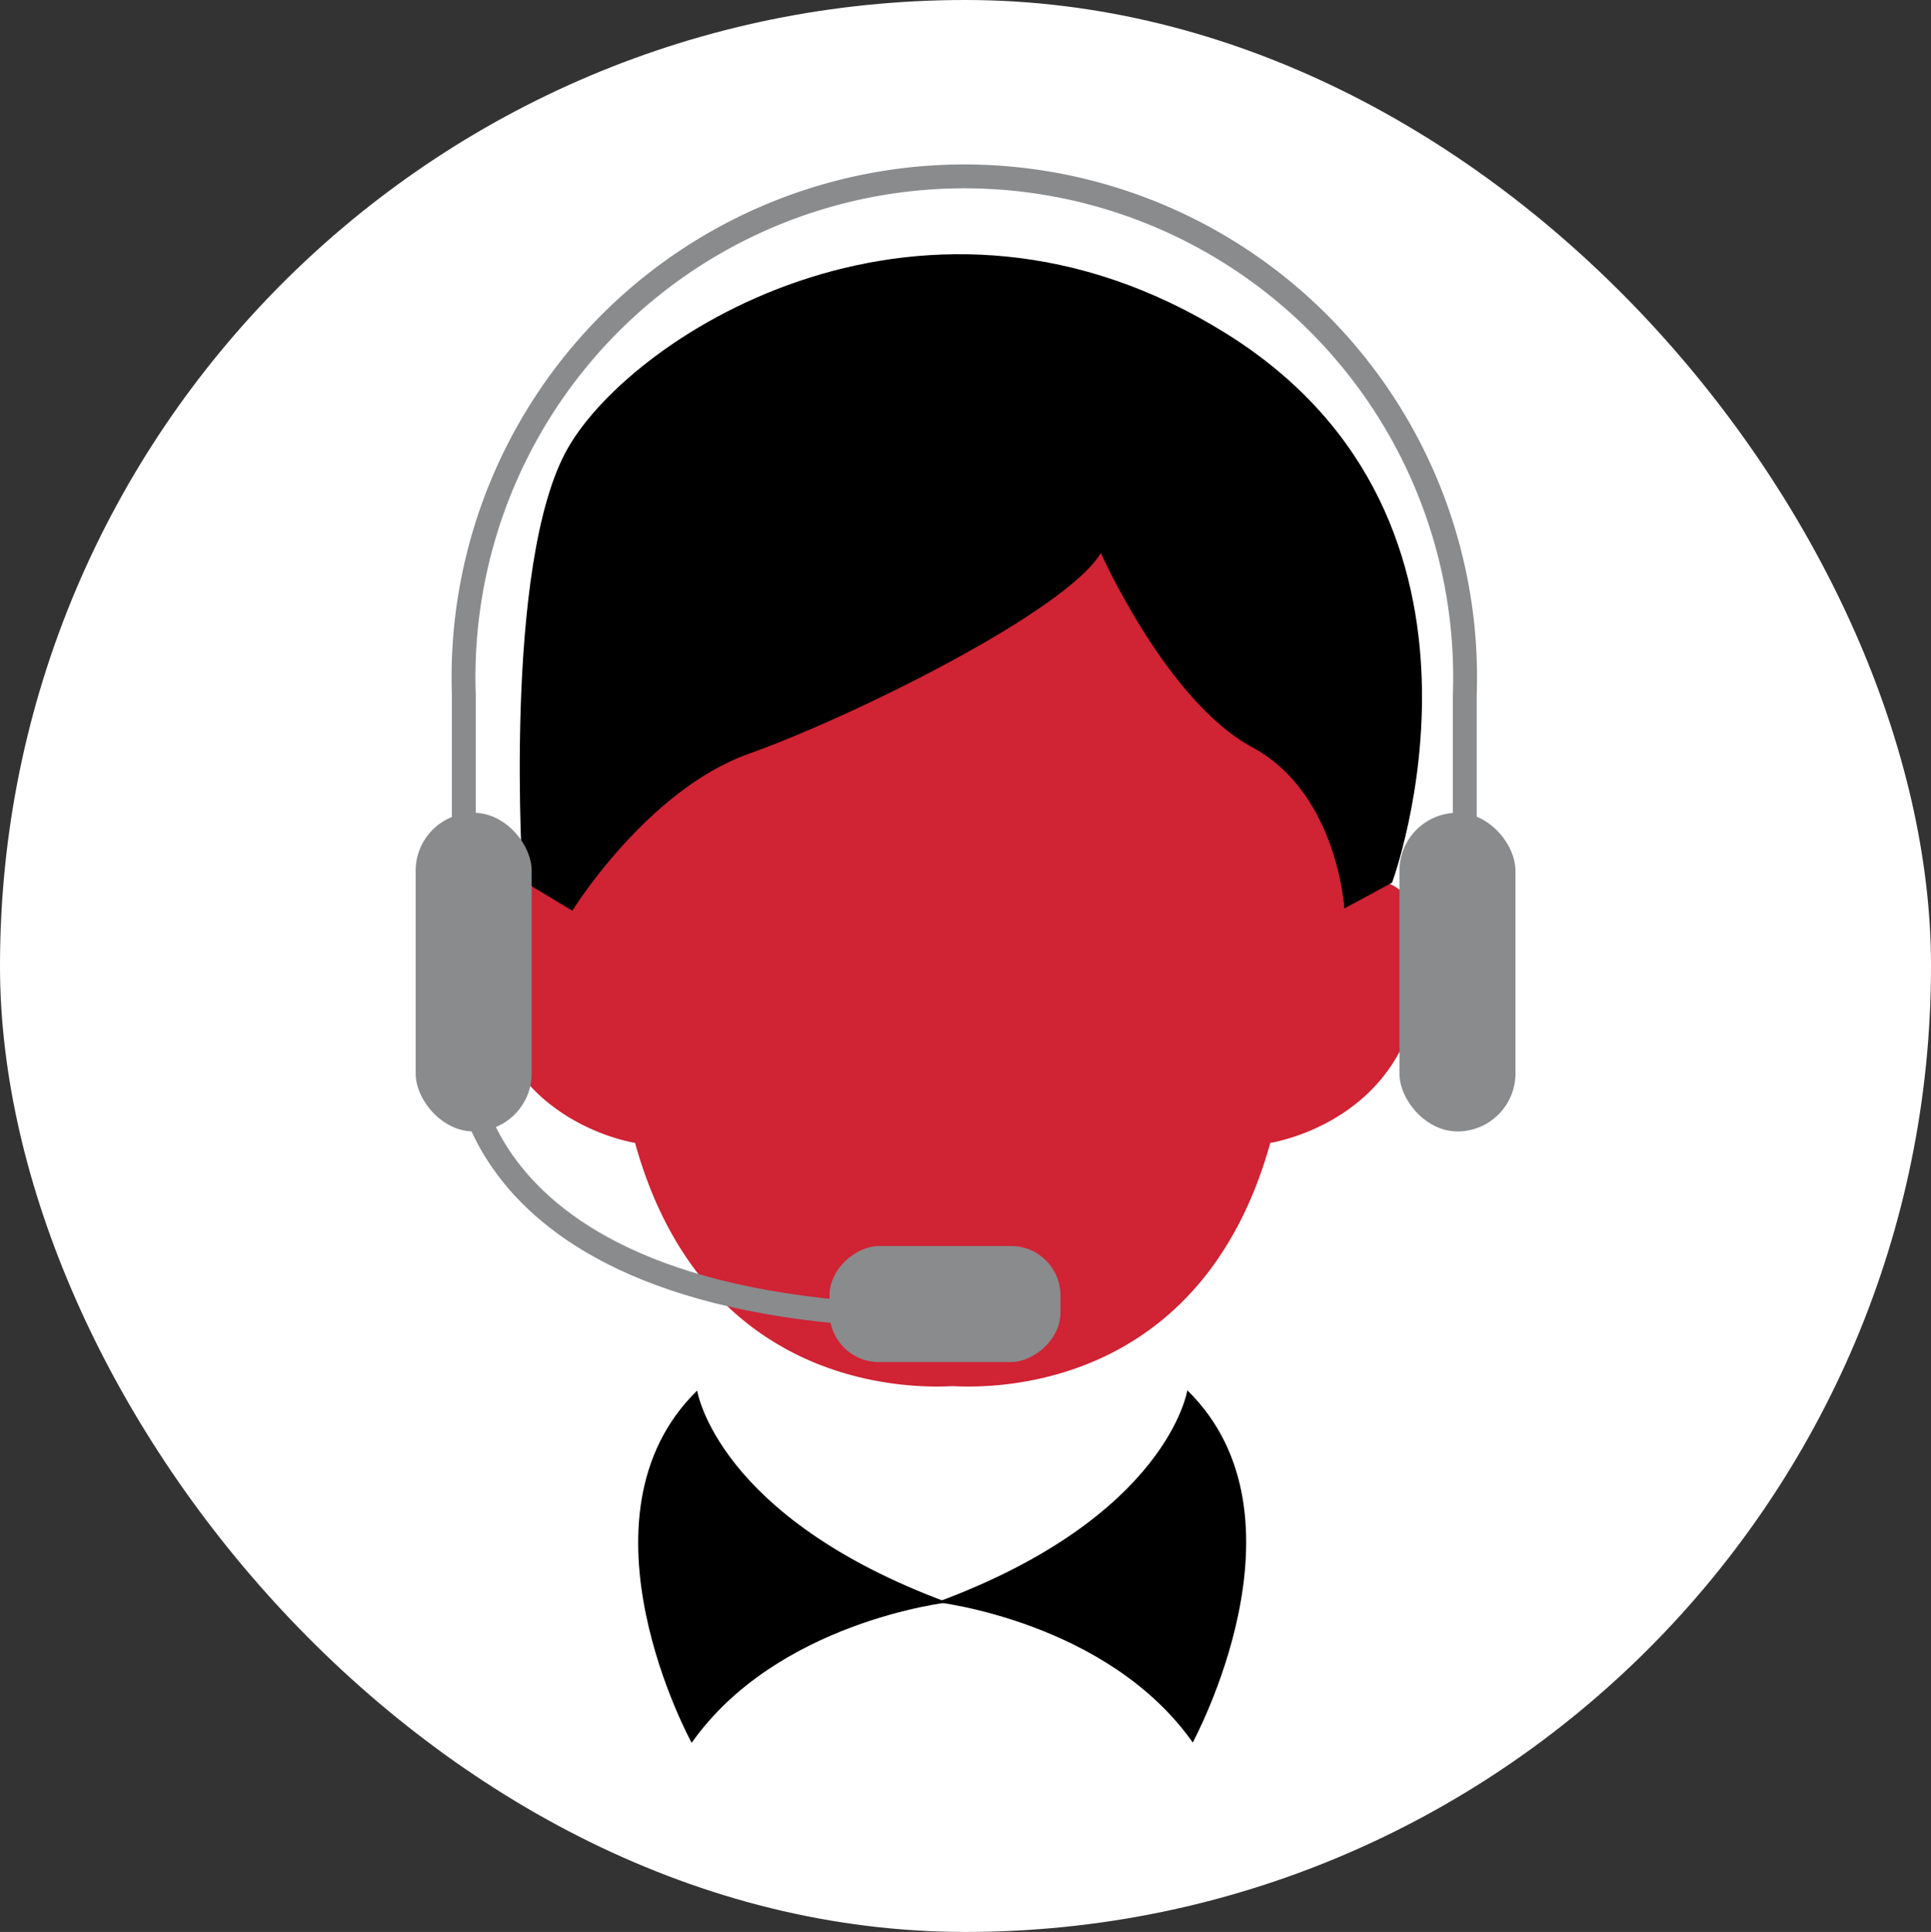 <svg xmlns="http://www.w3.org/2000/svg" viewBox="0 0 161.95 162.01"><rect x="0" y="0" width="161.95" height="162.01" fill="#333333" stroke="none"/><defs><style>.cls-1{fill:#fff;}.cls-2{fill:#d02334;}.cls-3{fill:#898b8d;}.cls-4{fill:none;stroke:#898b8d;stroke-miterlimit:10;stroke-width:2px;}</style></defs><title>circleItemMerchandiseAssistant</title><g id="Layer_2" data-name="Layer 2"><g id="_100" data-name="100"><g id="_Group_" data-name="&lt;Group&gt;"><rect id="_Rectangle_" data-name="&lt;Rectangle&gt;" class="cls-1" width="161.95" height="162.01" rx="80.98" ry="80.98"/><g id="_Group_2" data-name="&lt;Group&gt;"><g id="_Group_3" data-name="&lt;Group&gt;"><path id="_Path_" data-name="&lt;Path&gt;" d="M99.58,116.59s-1.62,10.61-21,17.77c0,0,14.31,1.62,21.46,11.77C100,146.13,110.43,127.2,99.58,116.59Z"/><path id="_Path_2" data-name="&lt;Path&gt;" d="M58.47,116.61s1.62,10.61,21,17.77c0,0-14.31,1.62-21.46,11.77C58,146.15,47.62,127.22,58.47,116.61Z"/><path id="_Path_3" data-name="&lt;Path&gt;" class="cls-2" d="M113.94,73.91c.91-7.6,3.19-33.86-7.43-41.53a41,41,0,0,0-25.84-7.61H79.08a41,41,0,0,0-25.84,7.61C42.61,40.05,44.9,66.31,45.8,73.91c-.55-.13-6.58-1.34-5,9.24,1.62,11.08,12.46,12.69,12.46,12.69,5.6,20.21,22.3,20.64,26.64,20.4,4.34.24,21-.19,26.64-20.4,0,0,10.85-1.62,12.46-12.69C120.52,72.57,114.49,73.78,113.94,73.91Z"/><g id="_Group_4" data-name="&lt;Group&gt;"><path id="_Path_4" data-name="&lt;Path&gt;" d="M48,76.37S54.25,66.25,62.8,63.21,89.3,51.35,92.33,46.38c0,0,5.52,12.42,12.69,16.28s7.73,13.52,7.73,13.52l4-2.16S128,43.7,102.89,28s-49.74-.08-55.26,9.57-3.78,36.3-3.78,36.3Z"/></g></g><rect id="_Rectangle_2" data-name="&lt;Rectangle&gt;" class="cls-3" x="117.37" y="68.16" width="9.73" height="26.72" rx="4.86" ry="4.86"/><rect id="_Rectangle_3" data-name="&lt;Rectangle&gt;" class="cls-3" x="74.39" y="99.67" width="9.73" height="19.37" rx="4.14" ry="4.14" transform="translate(-30.1 188.61) rotate(-90)"/><rect id="_Rectangle_4" data-name="&lt;Rectangle&gt;" class="cls-3" x="34.86" y="68.16" width="9.73" height="26.72" rx="4.86" ry="4.86"/><path id="_Path_5" data-name="&lt;Path&gt;" class="cls-4" d="M122.85,79.44V58.24a42,42,0,1,0-83.95,0V77.81"/><path id="_Path_6" data-name="&lt;Path&gt;" class="cls-4" d="M38.9,87.59s-1.63,22.82,40.75,22.82"/></g></g></g></g></svg>